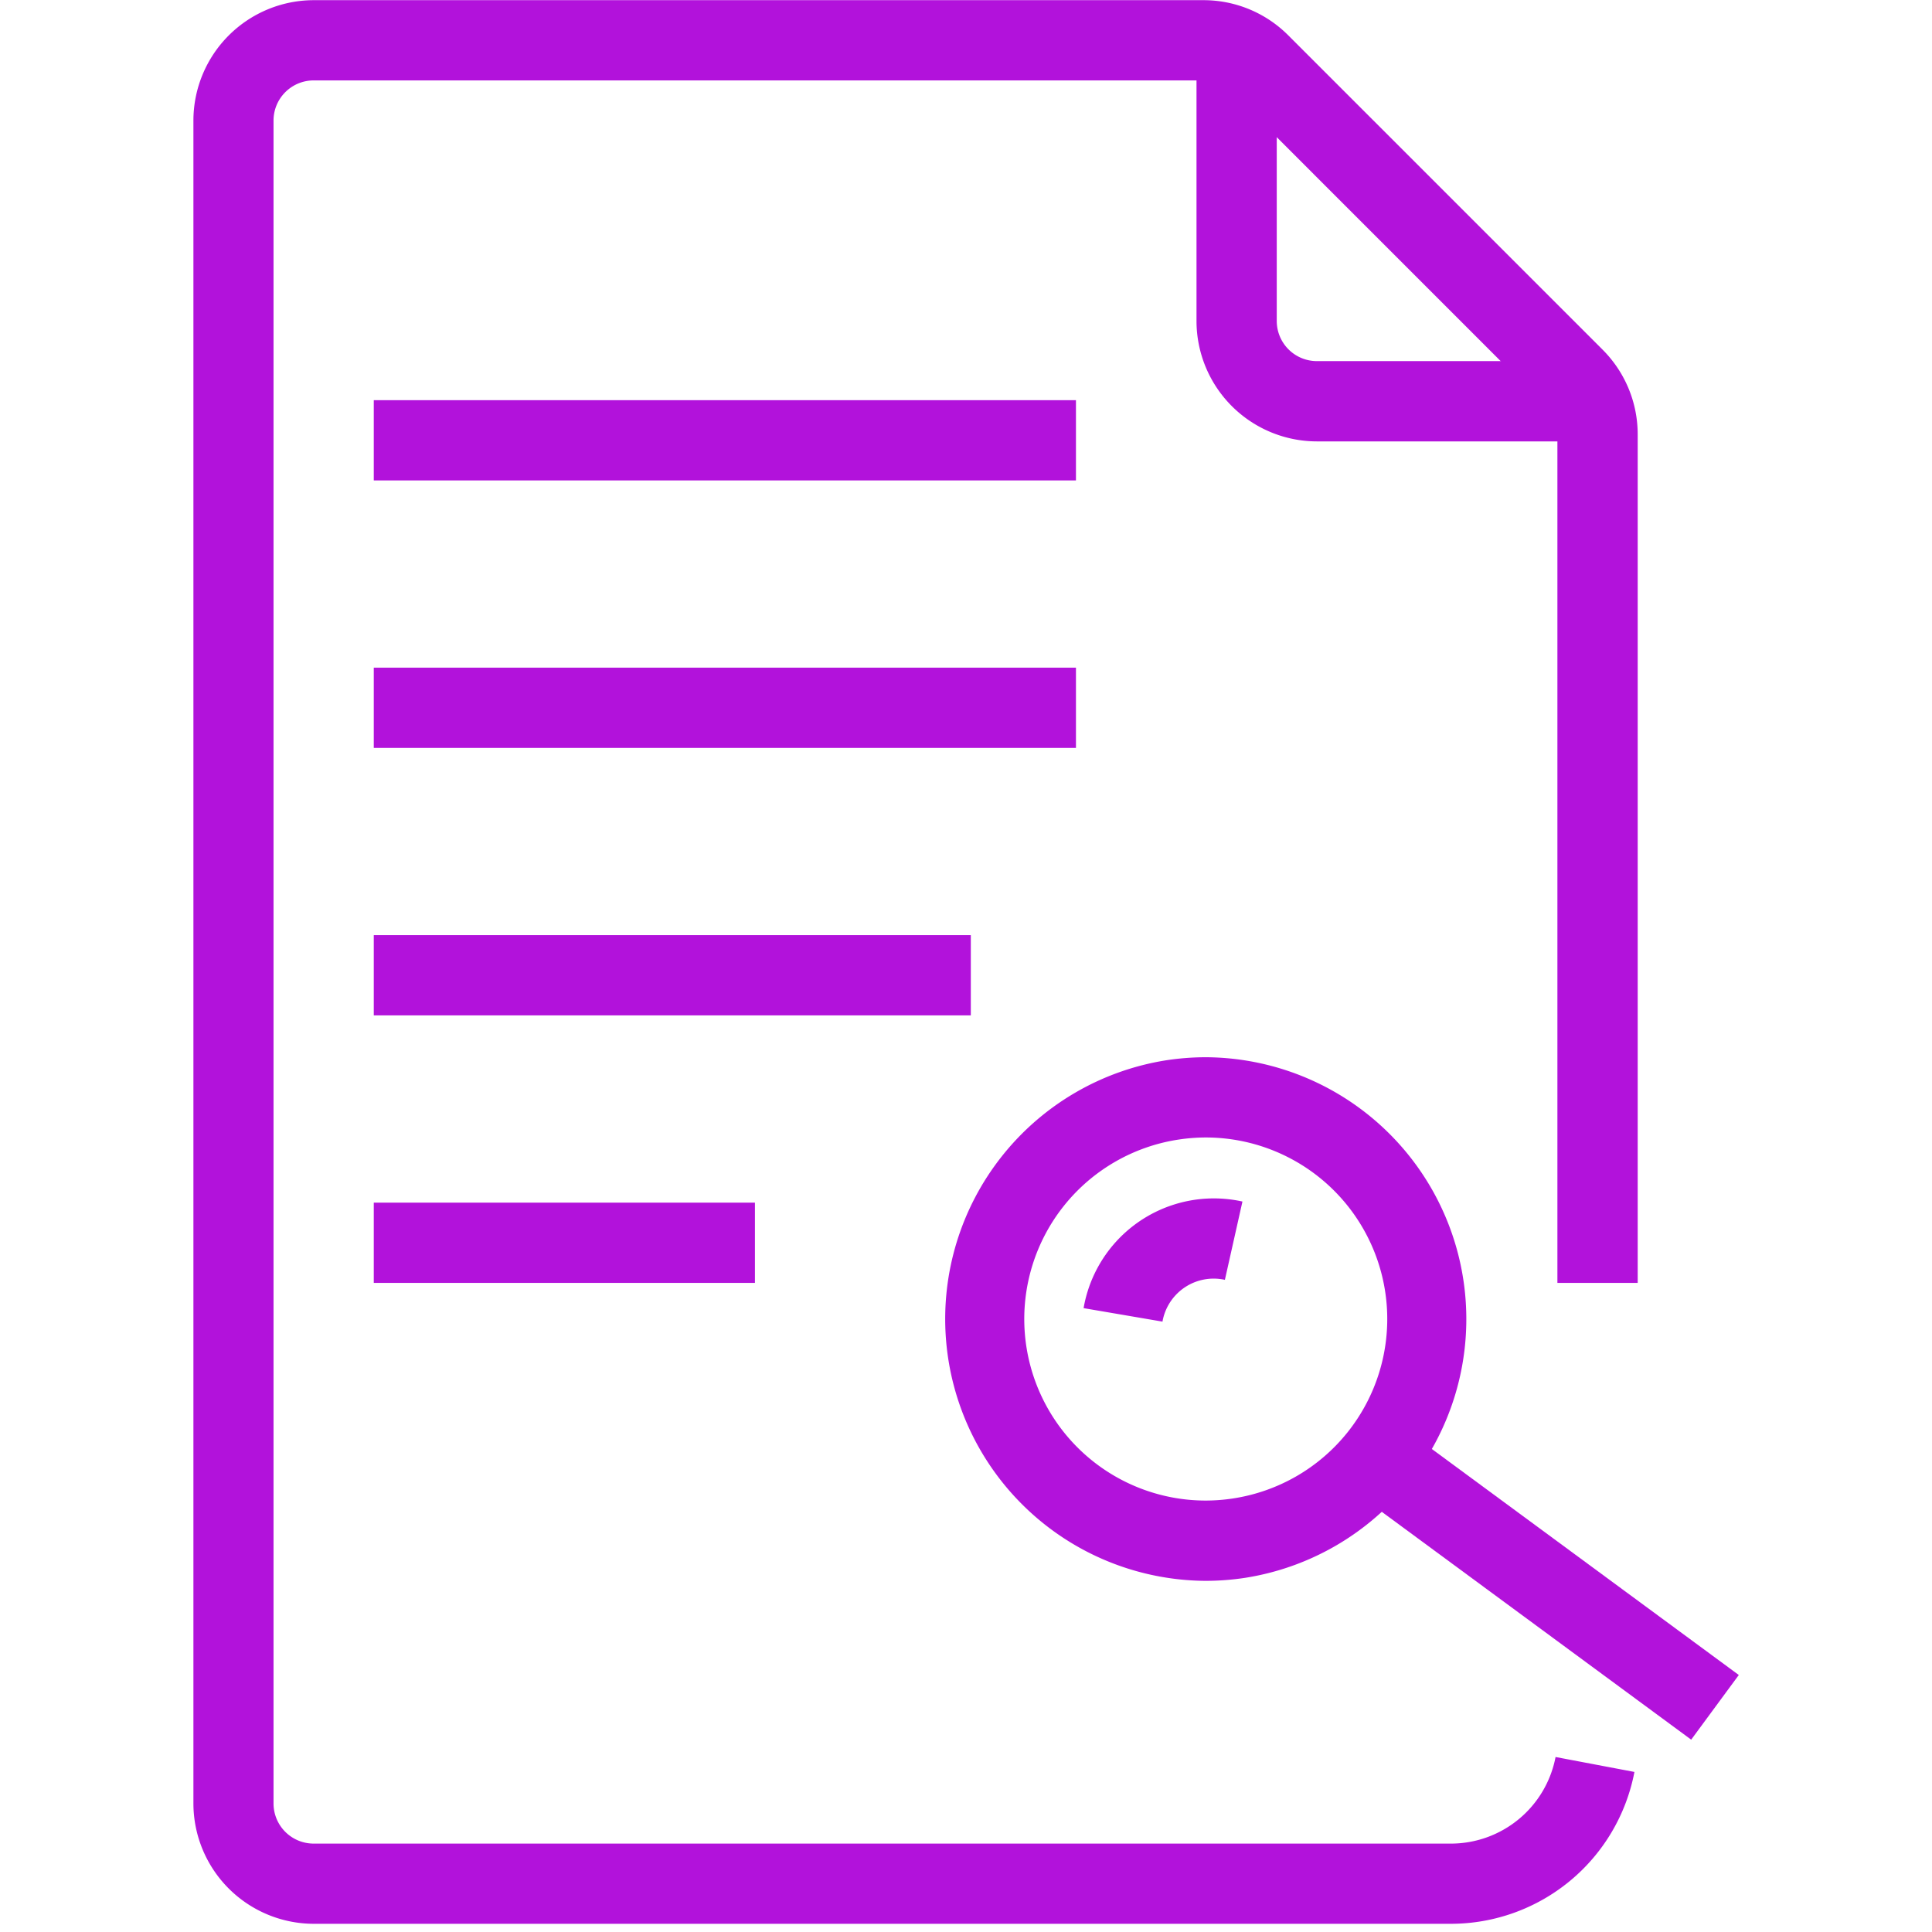 <svg id="doc-search-icon" xmlns="http://www.w3.org/2000/svg" width="45" height="45" viewBox="0 0 45 45">
  <rect id="Rectangle_11699" data-name="Rectangle 11699" width="45" height="45" fill="#b212db" opacity="0"/>
  <g id="Group_39955" data-name="Group 39955" transform="translate(5.5 1)">
    <g id="noun-search-1000877" transform="translate(-1 -1)">
      <path id="Path_105986" data-name="Path 105986" d="M39.941,12.373H33.4a2.807,2.807,0,0,1-2.8-2.8V3.027h1.869V9.569a.935.935,0,0,0,.934.934h6.542Z" transform="translate(-7.231 -2.092)" fill="#b212db"/>
      <path id="Path_105987" data-name="Path 105987" d="M34.887,46.836H8.4a2.807,2.807,0,0,1-2.8-2.8V4.831a2.807,2.807,0,0,1,2.8-2.8H29.12a2.786,2.786,0,0,1,1.983.821l7.316,7.316a2.786,2.786,0,0,1,.821,1.983V31.908H37.37V12.147a.928.928,0,0,0-.274-.661L29.781,4.17A.928.928,0,0,0,29.12,3.9H8.4a.935.935,0,0,0-.934.934v39.2a.935.935,0,0,0,.934.934H34.887a2.483,2.483,0,0,0,2.44-2.017l1.837.348A4.354,4.354,0,0,1,34.887,46.836Z" transform="translate(-5.595 -2.027)" fill="#b212db"/>
      <path id="Line_73" data-name="Line 73" d="M16.355.869H0V-1H16.355Z" transform="translate(4.206 10.321)" fill="#b212db"/>
      <path id="Line_74" data-name="Line 74" d="M8.878.869H0V-1H8.878Z" transform="translate(4.206 29.012)" fill="#b212db"/>
      <path id="Line_75" data-name="Line 75" d="M16.355.869H0V-1H16.355Z" transform="translate(4.206 16.551)" fill="#b212db"/>
      <path id="Line_76" data-name="Line 76" d="M13.906.869H0V-1H13.906Z" transform="translate(4.206 22.781)" fill="#b212db"/>
      <g id="Group_40197" data-name="Group 40197" transform="translate(17.486 24.624)">
        <g id="Group_40196" data-name="Group 40196" transform="translate(0 0)">
          <path id="Path_105988" data-name="Path 105988" d="M31.76,30.4a6.1,6.1,0,0,1,.909,12.126,6.159,6.159,0,0,1-.922.07,6.1,6.1,0,0,1-.909-12.126A6.159,6.159,0,0,1,31.76,30.4Zm-.013,10.326a4.286,4.286,0,0,0,.641-.049,4.228,4.228,0,0,0-.628-8.408,4.285,4.285,0,0,0-.641.049,4.228,4.228,0,0,0,.628,8.408Z" transform="translate(-25.655 -30.399)" fill="#b212db"/>
          <path id="Path_105989" data-name="Path 105989" d="M30.222,36.267l-1.843-.315a3.079,3.079,0,0,1,3.7-2.483l-.409,1.824a1.21,1.21,0,0,0-1.454.975Z" transform="translate(-25.126 -30.107)" fill="#b212db"/>
        </g>
        <path id="Line_77" data-name="Line 77" d="M7.438,6.614-.593.7.516-.805,8.547,5.108Z" transform="translate(9.967 9.282)" fill="#b212db"/>
      </g>
    </g>
  </g>
</svg>
